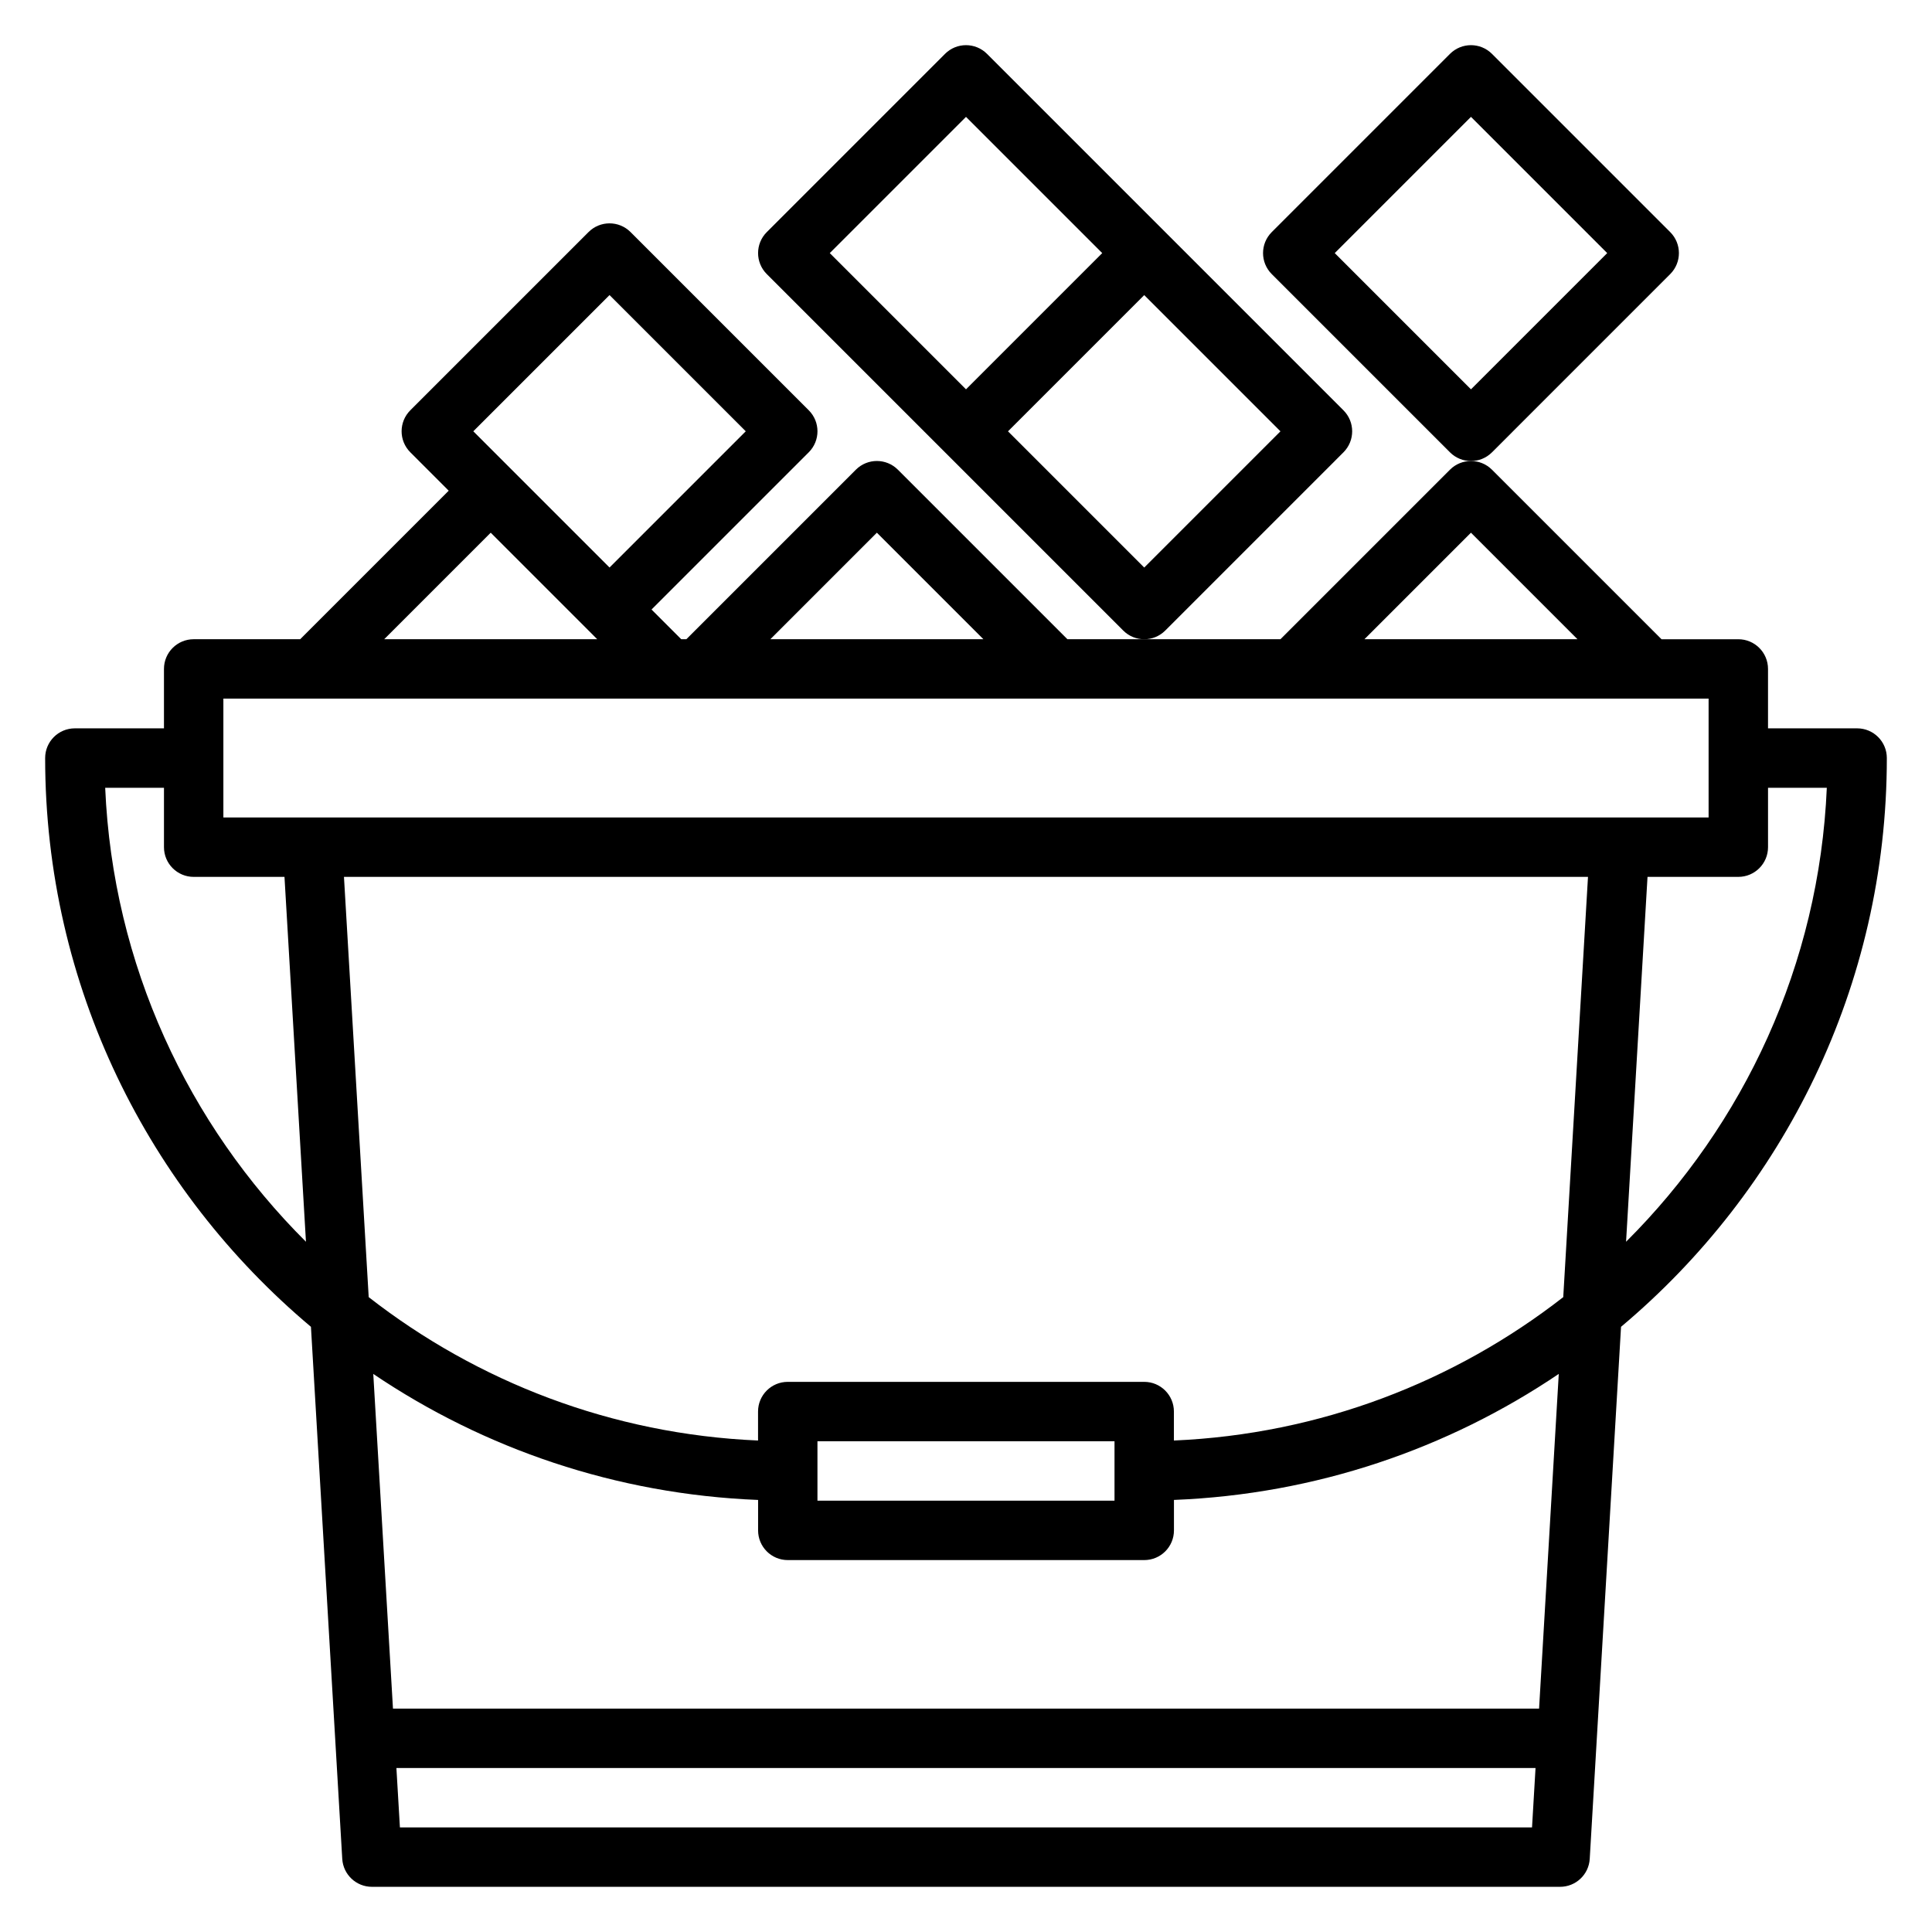 <?xml version="1.0" encoding="UTF-8"?>
<!-- Uploaded to: SVG Repo, www.svgrepo.com, Generator: SVG Repo Mixer Tools -->
<svg fill="#000000" width="800px" height="800px" version="1.1" viewBox="144 144 512 512" xmlns="http://www.w3.org/2000/svg">
 <g>
  <path d="m644.03 344.89c0-4.344-3.519-7.871-7.871-7.871h-23.617v-15.742c0-4.344-3.519-7.871-7.871-7.871h-20.355l-44.926-44.926c-1.539-1.539-3.551-2.309-5.566-2.309s-4.031 0.77-5.566 2.305l-44.926 44.926h-56.457l-44.926-44.926c-3.078-3.078-8.055-3.078-11.133 0l-44.926 44.926h-1.355l-7.871-7.871 41.668-41.668c3.078-3.078 3.078-8.055 0-11.133l-47.23-47.23c-3.078-3.078-8.055-3.078-11.133 0l-47.23 47.23c-3.078 3.078-3.078 8.055 0 11.133l10.176 10.18-39.359 39.359h-28.23c-4.352 0-7.871 3.527-7.871 7.871v15.742l-23.617 0.004c-4.352 0-7.871 3.527-7.871 7.871 0 60.449 27.418 114.59 70.438 150.73l8.297 141c0.246 4.156 3.695 7.406 7.859 7.406h314.88c4.164 0 7.613-3.25 7.856-7.406l8.297-141c43.02-36.133 70.438-90.277 70.438-150.73zm-110.21-59.719 28.227 28.23h-56.457zm-157.44 0 28.23 28.23h-56.457zm-70.848-62.977 36.102 36.102-36.102 36.102-36.102-36.102zm-31.488 62.977 25.922 25.922 2.305 2.309h-56.457zm-70.848 43.973h393.6v31.488h-393.6zm355.08 158.61c-28.75 22.402-64.402 36.328-103.18 38v-7.676c0-4.352-3.519-7.871-7.871-7.871h-94.465c-4.352 0-7.871 3.519-7.871 7.871v7.676c-38.785-1.668-74.43-15.602-103.18-38l-6.555-111.37h329.68zm-118.92 38.195v15.742l-78.723 0.004v-15.742zm-267.48-173.18h15.578v15.742c0 4.344 3.519 7.871 7.871 7.871h24.066l5.691 96.695c-31.195-31.078-51.184-73.391-53.207-120.31zm78.105 275.52-0.93-15.742h301.88l-0.93 15.742zm301.89-31.488h-303.73l-5.219-88.695c29.355 19.82 64.332 31.898 101.98 33.395v8.066c0 4.352 3.519 7.871 7.871 7.871h94.465c4.352 0 7.871-3.519 7.871-7.871v-8.07c37.652-1.488 72.629-13.57 101.98-33.395zm28.738-220.42h24.066c4.352 0 7.871-3.527 7.871-7.871v-15.742h15.578c-2.016 46.918-22.012 89.23-53.199 120.31z"/>
  <path d="m500.03 263.87c3.078-3.078 3.078-8.055 0-11.133l-94.461-94.461c-3.078-3.078-8.055-3.078-11.133 0l-47.23 47.23c-3.078 3.078-3.078 8.055 0 11.133l94.461 94.461c1.535 1.539 3.551 2.309 5.566 2.309s4.031-0.77 5.566-2.305zm-100.03-88.898 36.102 36.102-36.102 36.102-36.102-36.102zm11.129 83.332 36.102-36.102 36.102 36.102-36.102 36.102z"/>
  <path d="m586.62 216.64c3.078-3.078 3.078-8.055 0-11.133l-47.23-47.23c-3.078-3.078-8.055-3.078-11.133 0l-47.23 47.23c-3.078 3.078-3.078 8.055 0 11.133l47.23 47.23c1.535 1.535 3.551 2.309 5.566 2.309s4.031-0.77 5.566-2.305zm-88.898-5.566 36.102-36.102 36.102 36.102-36.102 36.102z"/>
 </g>
</svg>